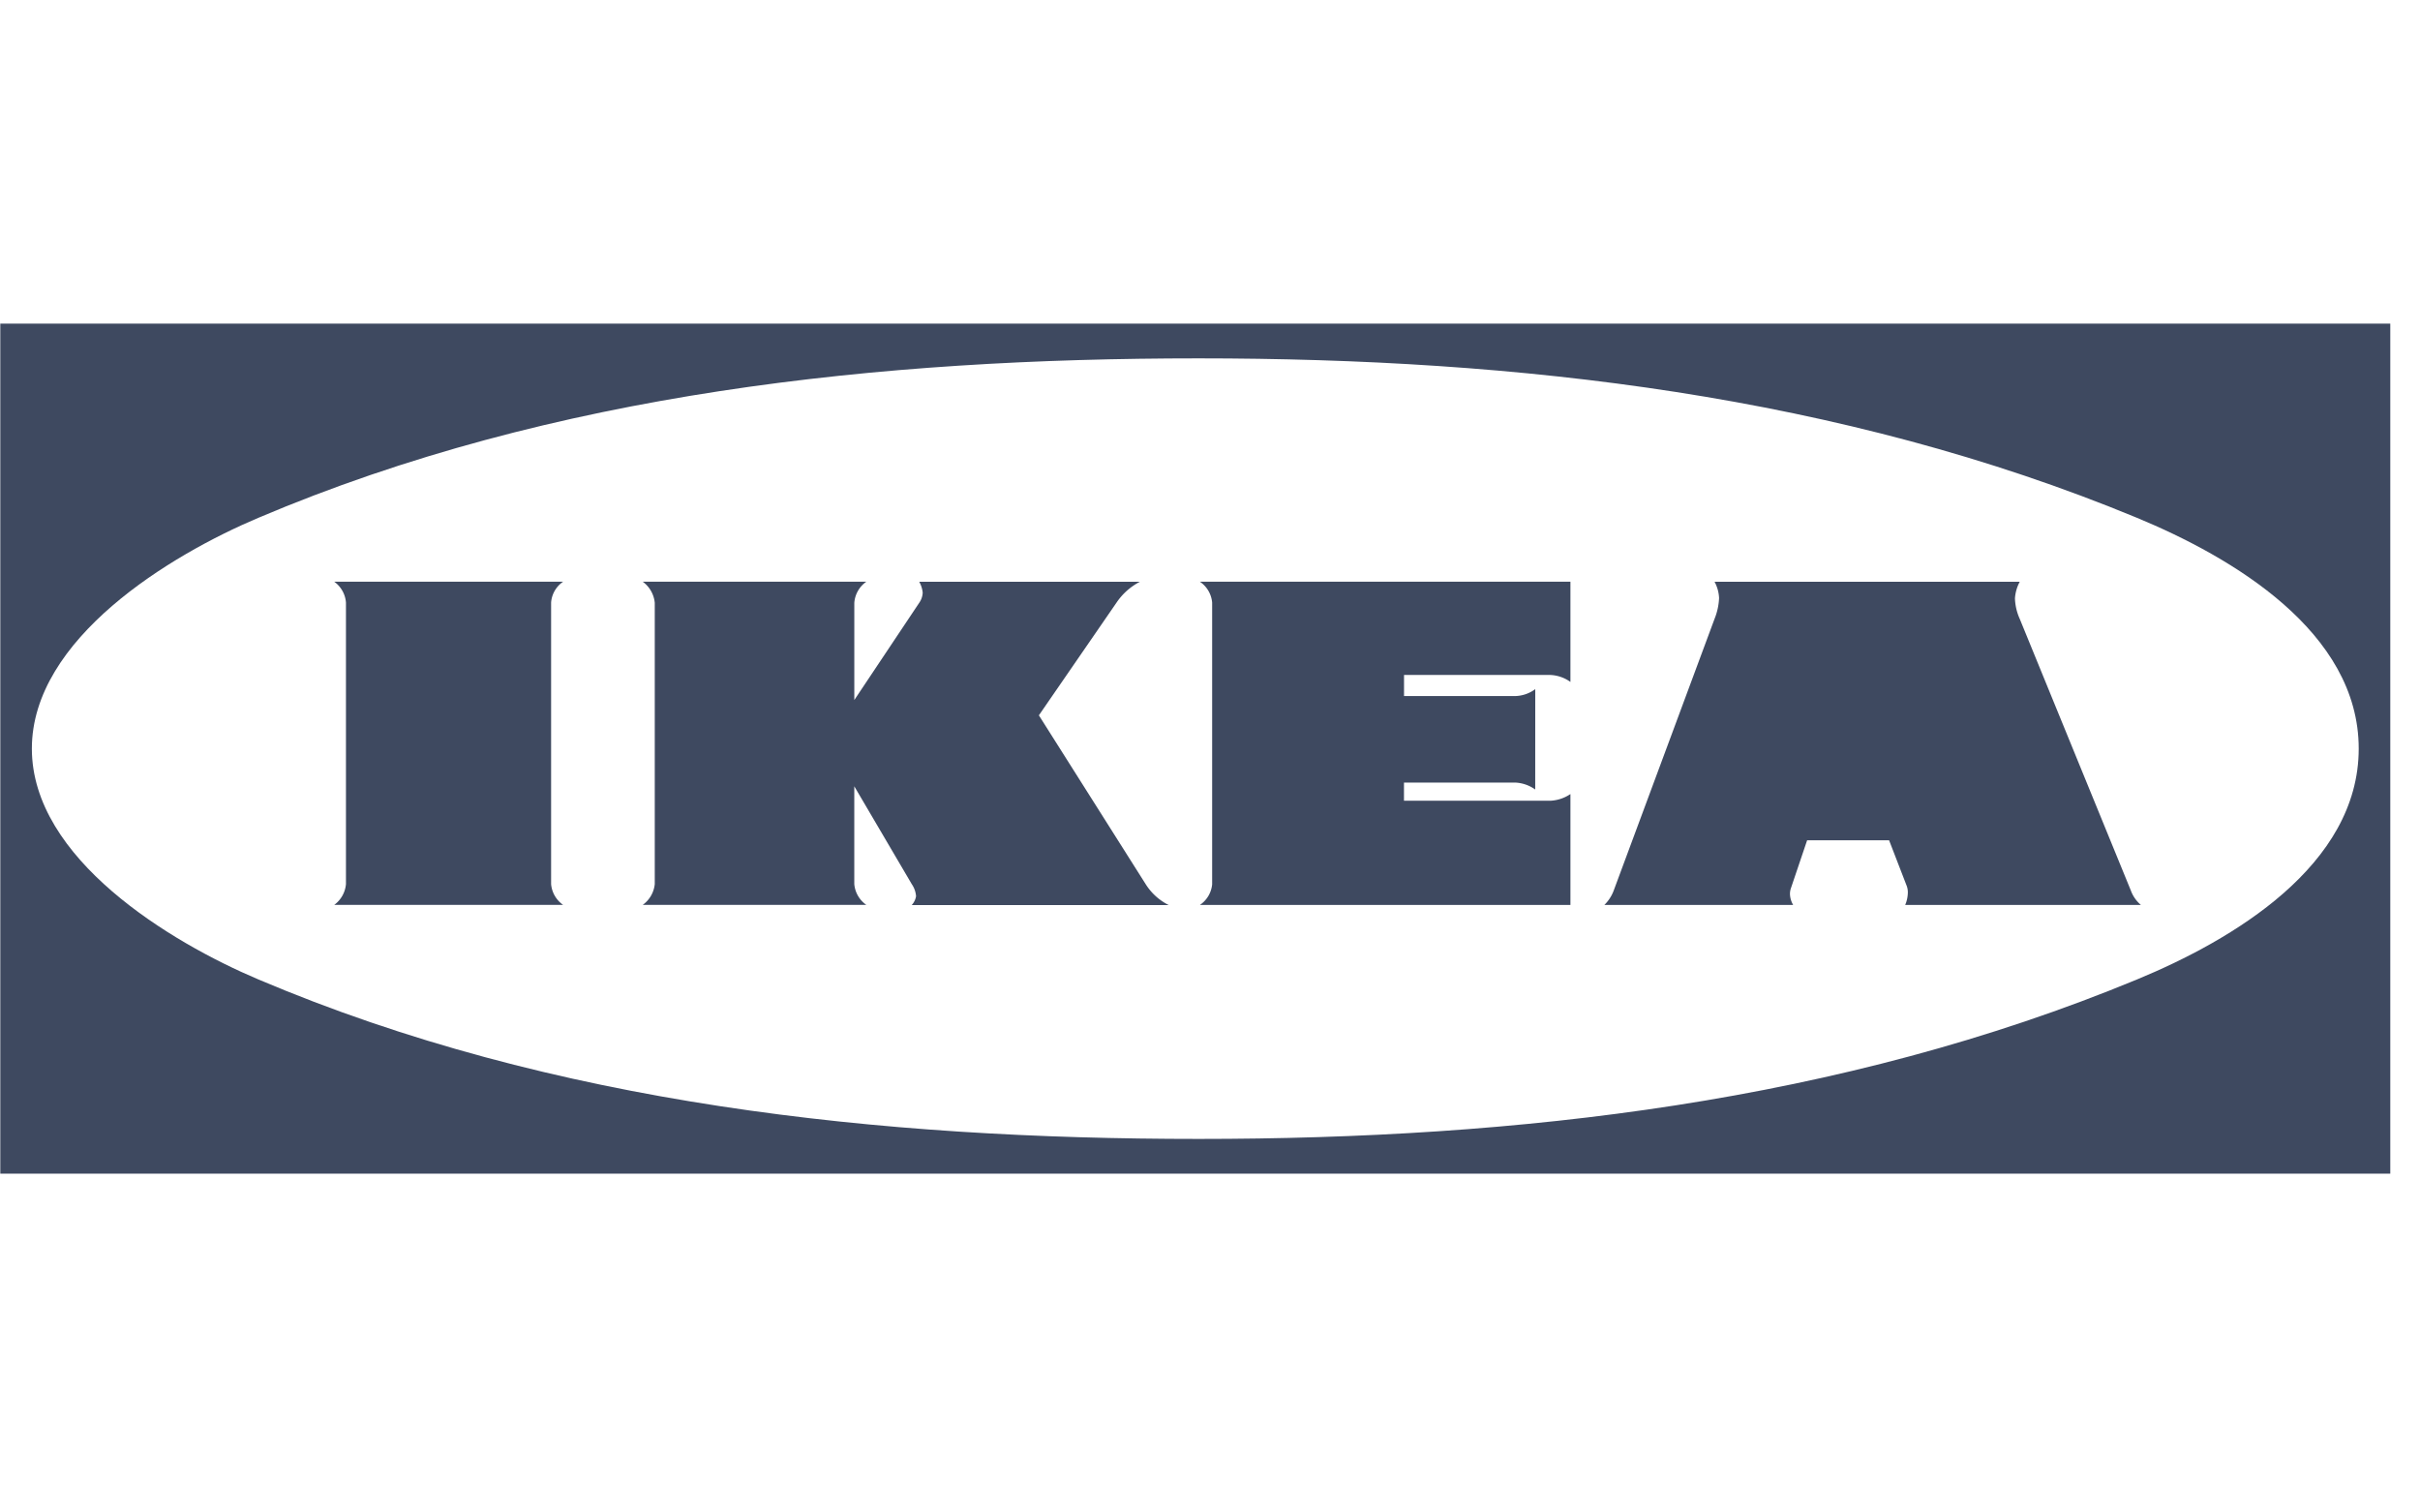 <svg xmlns="http://www.w3.org/2000/svg" xmlns:xlink="http://www.w3.org/1999/xlink" width="96" height="60" viewBox="0 0 96 60">
  <defs>
    <clipPath id="clip-path">
      <rect id="Rectangle_2755" data-name="Rectangle 2755" width="96" height="60" transform="translate(150 3484)" fill="#fff" stroke="#707070" stroke-width="1"/>
    </clipPath>
    <clipPath id="clip-path-2">
      <rect id="Rectangle_2765" data-name="Rectangle 2765" width="94.833" height="34.377" transform="translate(0.333 0.406)" fill="#3e4960"/>
    </clipPath>
  </defs>
  <g id="Mask_Group_102" data-name="Mask Group 102" transform="translate(-150 -3484)" clip-path="url(#clip-path)">
    <g id="ikea" transform="translate(149.666 3496.405)" clip-path="url(#clip-path-2)">
      <path id="Path_21546" data-name="Path 21546" d="M.343.428V34.147H95.152V.428ZM85.107,26.443c-11.773,4.875-24.573,6.327-37.226,6.327-12.61,0-25.591-1.357-37.3-6.327-3.486-1.473-8.986-4.79-8.986-9.156S7.1,9.6,10.579,8.131c11.71-4.97,24.68-6.326,37.3-6.326,12.652,0,25.453,1.452,37.226,6.326,3.762,1.558,8.795,4.514,8.795,9.156S88.878,24.885,85.107,26.443Z" transform="translate(0.003 0.006)" fill="#3e4960" fill-rule="evenodd"/>
      <path id="Path_21547" data-name="Path 21547" d="M58.462,16.768a1.473,1.473,0,0,0-.806-.276h-4.4v.721h5.808a1.553,1.553,0,0,0,.795-.265v4.4h-14.7a1.116,1.116,0,0,0,.487-.816V9.35a1.118,1.118,0,0,0-.487-.826h14.7V12.5a1.47,1.47,0,0,0-.795-.276H53.258v.837h4.4a1.4,1.4,0,0,0,.806-.275ZM72.5,18.781H69.249L68.6,20.7a.692.692,0,0,0-.032.212.9.9,0,0,0,.127.435H61.205a1.562,1.562,0,0,0,.371-.572l4-10.777a2.5,2.5,0,0,0,.18-.826,1.5,1.5,0,0,0-.18-.646H77.683a1.625,1.625,0,0,0-.19.657,2.143,2.143,0,0,0,.19.816l4.408,10.777a1.356,1.356,0,0,0,.4.572H73.138a1.308,1.308,0,0,0,.106-.487.73.73,0,0,0-.043-.265ZM31.45,16.64v3.878a1.123,1.123,0,0,0,.477.826H23.058a1.156,1.156,0,0,0,.477-.826V9.361a1.178,1.178,0,0,0-.477-.837h8.87a1.124,1.124,0,0,0-.477.837v3.857l2.575-3.857a.762.762,0,0,0,.138-.4,1.092,1.092,0,0,0-.138-.434h8.753a2.524,2.524,0,0,0-.933.837l-3.073,4.461,4.238,6.7a2.289,2.289,0,0,0,.911.826H33.729A.677.677,0,0,0,33.9,21a.964.964,0,0,0-.169-.477ZM10.819,8.524H19.9a1.1,1.1,0,0,0-.477.826V20.519a1.123,1.123,0,0,0,.477.826H10.819a1.143,1.143,0,0,0,.466-.826V9.35A1.124,1.124,0,0,0,10.819,8.524Z" transform="translate(2.773 2.147)" fill="#3e4960" fill-rule="evenodd"/>
      <path id="Path_21548" data-name="Path 21548" d="M57.691,15.019h1.452l-.752-2.045Z" transform="translate(15.168 3.323)" fill="#3e4960" fill-rule="evenodd"/>
    </g>
  </g>
</svg>
